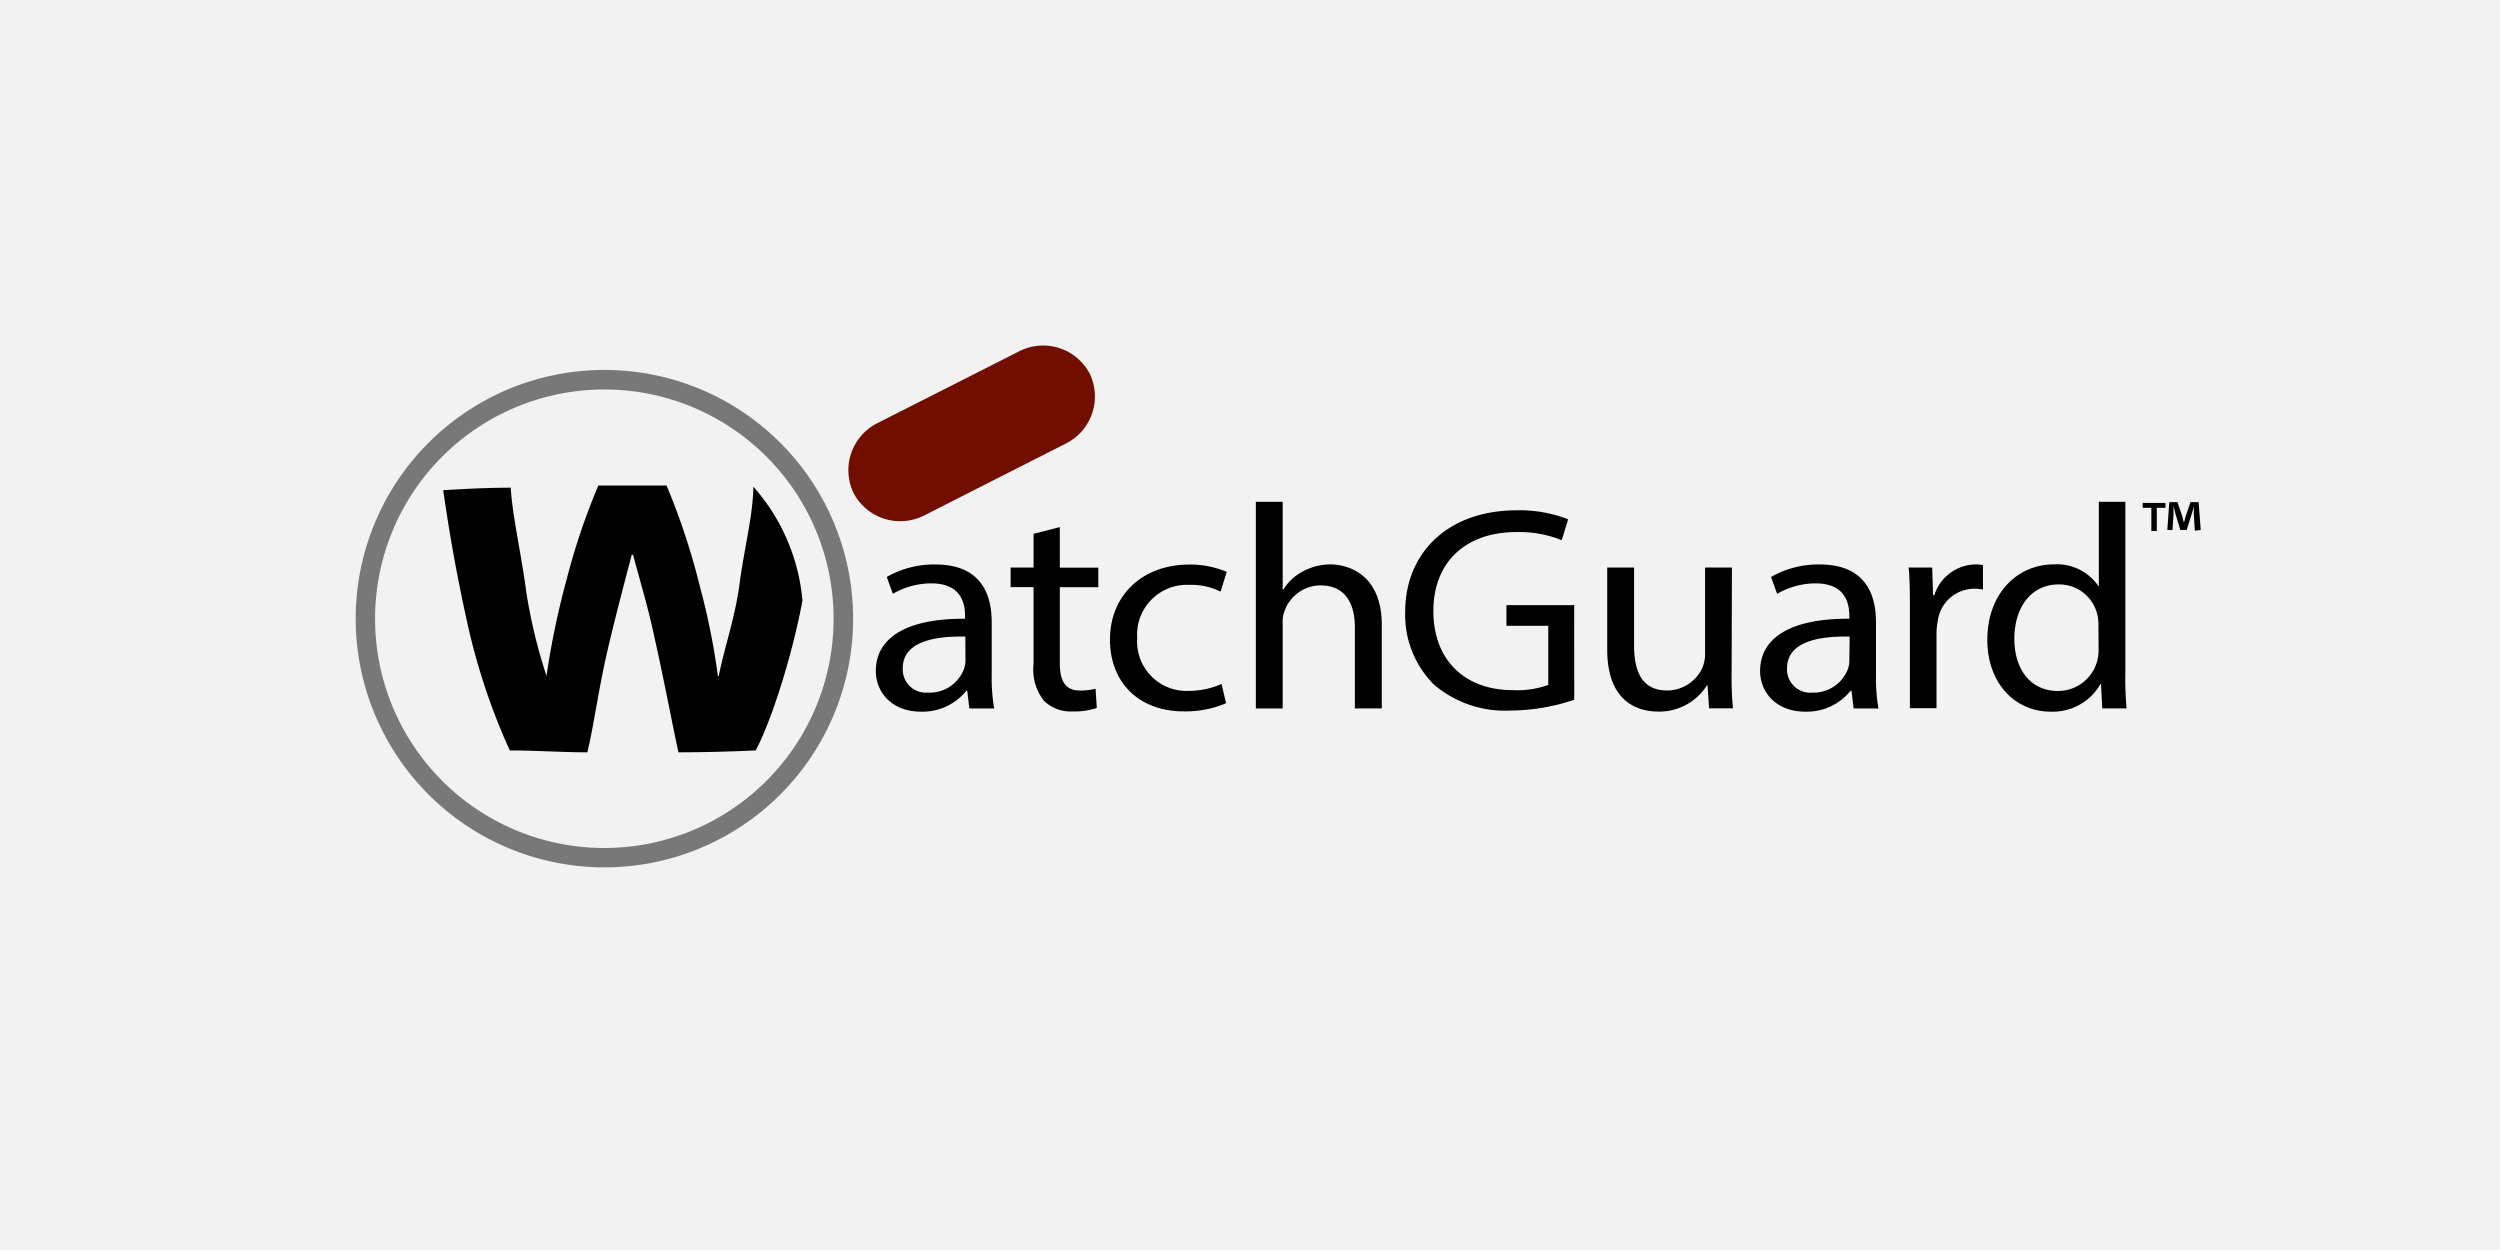 <svg xmlns="http://www.w3.org/2000/svg" width="246" height="123" viewBox="0 0 246 123">
  <g id="partner16" transform="translate(-697 -3863)">
    <rect id="Rectangle_139" data-name="Rectangle 139" width="246" height="123" transform="translate(697 3863)" fill="#f2f2f2"/>
    <g id="Layer_2" data-name="Layer 2" transform="translate(732 3897.009)">
      <g id="Layer_1" data-name="Layer 1" transform="translate(0 -0.009)">
        <path id="Path_728" data-name="Path 728" d="M73.341,41.154l-.207-1.74h-.088a5.53,5.53,0,0,1-4.453,2.059c-2.953,0-4.453-1.979-4.453-3.99,0-3.352,3.128-5.187,8.778-5.155v-.287c0-1.149-.335-3.192-3.312-3.192a7.509,7.509,0,0,0-3.79,1.029l-.6-1.66a9.4,9.4,0,0,1,4.788-1.229c4.453,0,5.538,2.889,5.538,5.666v5.187a18.258,18.258,0,0,0,.239,3.32Zm-.391-7.07c-2.889-.056-6.16.431-6.16,3.12a2.29,2.29,0,0,0,2.49,2.394,3.607,3.607,0,0,0,3.527-2.306,2.394,2.394,0,0,0,.152-.8Z" transform="translate(-12.958 -5.445)"/>
        <path id="Path_729" data-name="Path 729" d="M85.6,22.38v3.99h3.79v1.923H85.6v7.469c0,1.724.511,2.7,1.987,2.7a6.088,6.088,0,0,0,1.532-.176l.12,1.891a6.807,6.807,0,0,1-2.346.343,3.758,3.758,0,0,1-2.857-1.053,4.99,4.99,0,0,1-1.021-3.615V28.285H80.76V26.362h2.258v-3.32Z" transform="translate(-16.315 -4.514)"/>
        <path id="Path_730" data-name="Path 730" d="M104.437,40.645a10.166,10.166,0,0,1-4.181.8c-4.389,0-7.246-2.833-7.246-7.07S96.082,27,100.83,27a9.256,9.256,0,0,1,3.671.718l-.606,1.947A6.384,6.384,0,0,0,100.83,29a4.9,4.9,0,0,0-5.139,5.243,4.86,4.86,0,0,0,5.051,5.187,7.9,7.9,0,0,0,3.248-.686Z" transform="translate(-18.79 -5.447)"/>
        <path id="Path_731" data-name="Path 731" d="M111,19.26h2.641v8.65h.064a4.852,4.852,0,0,1,1.891-1.779,5.737,5.737,0,0,1,2.713-.71c1.955,0,5.083,1.141,5.083,5.929v8.243h-2.649v-7.98c0-2.234-.87-4.126-3.367-4.126a3.774,3.774,0,0,0-3.551,2.522,2.865,2.865,0,0,0-.184,1.2v8.387H111Z" transform="translate(-22.425 -3.884)"/>
        <path id="Path_732" data-name="Path 732" d="M146.048,38.95a19.758,19.758,0,0,1-6.224,1.061,10.771,10.771,0,0,1-7.581-2.554,9.687,9.687,0,0,1-2.825-7.182c0-5.753,4.181-9.967,10.98-9.967a13.1,13.1,0,0,1,5.051.886l-.63,2.059a11.028,11.028,0,0,0-4.485-.8c-4.931,0-8.147,2.921-8.147,7.764s3.1,7.788,7.82,7.788a9.057,9.057,0,0,0,3.487-.511V31.672h-4.118V29.637h6.671Z" transform="translate(-26.144 -4.095)"/>
        <path id="Path_733" data-name="Path 733" d="M166.571,37.448a34.022,34.022,0,0,0,.128,3.774h-2.346l-.152-2.258h-.064a5.53,5.53,0,0,1-4.788,2.577c-2.282,0-5.019-1.2-5.019-6.073v-8.1h2.641v7.685c0,2.633.846,4.413,3.248,4.413a3.83,3.83,0,0,0,3.5-2.29,3.687,3.687,0,0,0,.239-1.293V27.37h2.641Z" transform="translate(-31.178 -5.522)"/>
        <path id="Path_734" data-name="Path 734" d="M182.381,41.154l-.207-1.74h-.088a5.53,5.53,0,0,1-4.453,2.059c-2.945,0-4.453-1.979-4.453-3.99,0-3.352,3.128-5.187,8.778-5.155v-.287c0-1.149-.335-3.192-3.312-3.192a7.557,7.557,0,0,0-3.79,1.029l-.6-1.66a9.4,9.4,0,0,1,4.788-1.229c4.453,0,5.538,2.889,5.538,5.666v5.187a18.262,18.262,0,0,0,.239,3.32Zm-.391-7.07c-2.881-.056-6.16.431-6.16,3.12a2.29,2.29,0,0,0,2.5,2.394,3.623,3.623,0,0,0,3.487-2.306,2.562,2.562,0,0,0,.144-.8Z" transform="translate(-34.986 -5.445)"/>
        <path id="Path_735" data-name="Path 735" d="M191.62,31.616c0-1.6,0-3.032-.12-4.325h2.314l.088,2.721h.12a4.341,4.341,0,0,1,4.038-3.032,3.088,3.088,0,0,1,.75.08v2.394a4.3,4.3,0,0,0-.9-.08,3.639,3.639,0,0,0-3.551,3.192,6.471,6.471,0,0,0-.12,1.173v7.389H191.62Z" transform="translate(-38.687 -5.443)"/>
        <path id="Path_736" data-name="Path 736" d="M214.782,19.26V36.018a32.909,32.909,0,0,0,.12,3.575h-2.394l-.12-2.394h-.056a5.426,5.426,0,0,1-4.908,2.713c-3.519,0-6.224-2.833-6.224-7.046,0-4.612,2.976-7.445,6.527-7.445a4.924,4.924,0,0,1,4.389,2.115h.056V19.26Zm-2.649,12.113a4.055,4.055,0,0,0-.12-1.061,3.854,3.854,0,0,0-3.79-2.921c-2.737,0-4.365,2.29-4.365,5.362,0,2.8,1.444,5.123,4.3,5.123a3.99,3.99,0,0,0,3.99-4.094Z" transform="translate(-40.647 -3.884)"/>
        <path id="Path_737" data-name="Path 737" d="M222.6,19.382v.479h-.854v2.282h-.535V19.861h-.854v-.479Zm2.889,2.737-.1-1.6v-.8h0c-.064.247-.144.567-.223.8l-.479,1.524h-.622l-.487-1.6c-.048-.207-.128-.527-.184-.8h0v.8l-.1,1.6h-.511l.192-2.737h.8l.463,1.341c.056.207.1.407.176.686h0c.072-.247.128-.479.184-.678l.463-1.349h.8l.207,2.737Z" transform="translate(-44.518 -3.894)"/>
        <path id="Path_738" data-name="Path 738" d="M48.948,27.482A24.474,24.474,0,1,1,24.471,3,24.474,24.474,0,0,1,48.948,27.482ZM24.474,4.923A22.559,22.559,0,1,0,47.025,27.479,22.559,22.559,0,0,0,24.474,4.923Z" transform="translate(0 -0.599)" fill="#787878"/>
        <path id="Path_739" data-name="Path 739" d="M46.14,28.565c-.8,4.469-2.8,11.339-4.6,14.755-2.394.112-5.171.184-7.6.184-.575-2.609-1.444-7.254-2.394-11.459-.63-2.945-1.309-5.115-2.075-7.98h-.128c-.8,3.048-1.452,5.53-2.2,8.626-1.021,4.2-1.524,8.2-2.17,10.813-2.458,0-5.171-.184-7.629-.184A62.953,62.953,0,0,1,13.1,30.48C12.115,26,11.428,22.118,10.79,17.713c2.2-.136,4.477-.247,6.647-.247.16,2.8,1.021,6.384,1.532,10.294a52.579,52.579,0,0,0,1.987,8.227,79.263,79.263,0,0,1,1.971-9.456,65.434,65.434,0,0,1,3.128-9.28h6.711a66.582,66.582,0,0,1,3.288,9.959,68.1,68.1,0,0,1,1.764,8.778h.088c.6-2.976,1.684-5.985,2.083-9.36.543-3.75,1.269-6.464,1.325-9.257A19.423,19.423,0,0,1,46.14,28.565Z" transform="translate(-2.18 -3.477)"/>
        <path id="Path_740" data-name="Path 740" d="M84.5,2.759a5.179,5.179,0,0,1-2.394,6.9L68.236,16.7a5.187,5.187,0,0,1-6.966-2.186A5.187,5.187,0,0,1,63.664,7.6L77.532.573A5.179,5.179,0,0,1,84.5,2.759Z" transform="translate(-12.274 0.009)" fill="#710e00"/>
      </g>
    </g>
  </g>
</svg>
